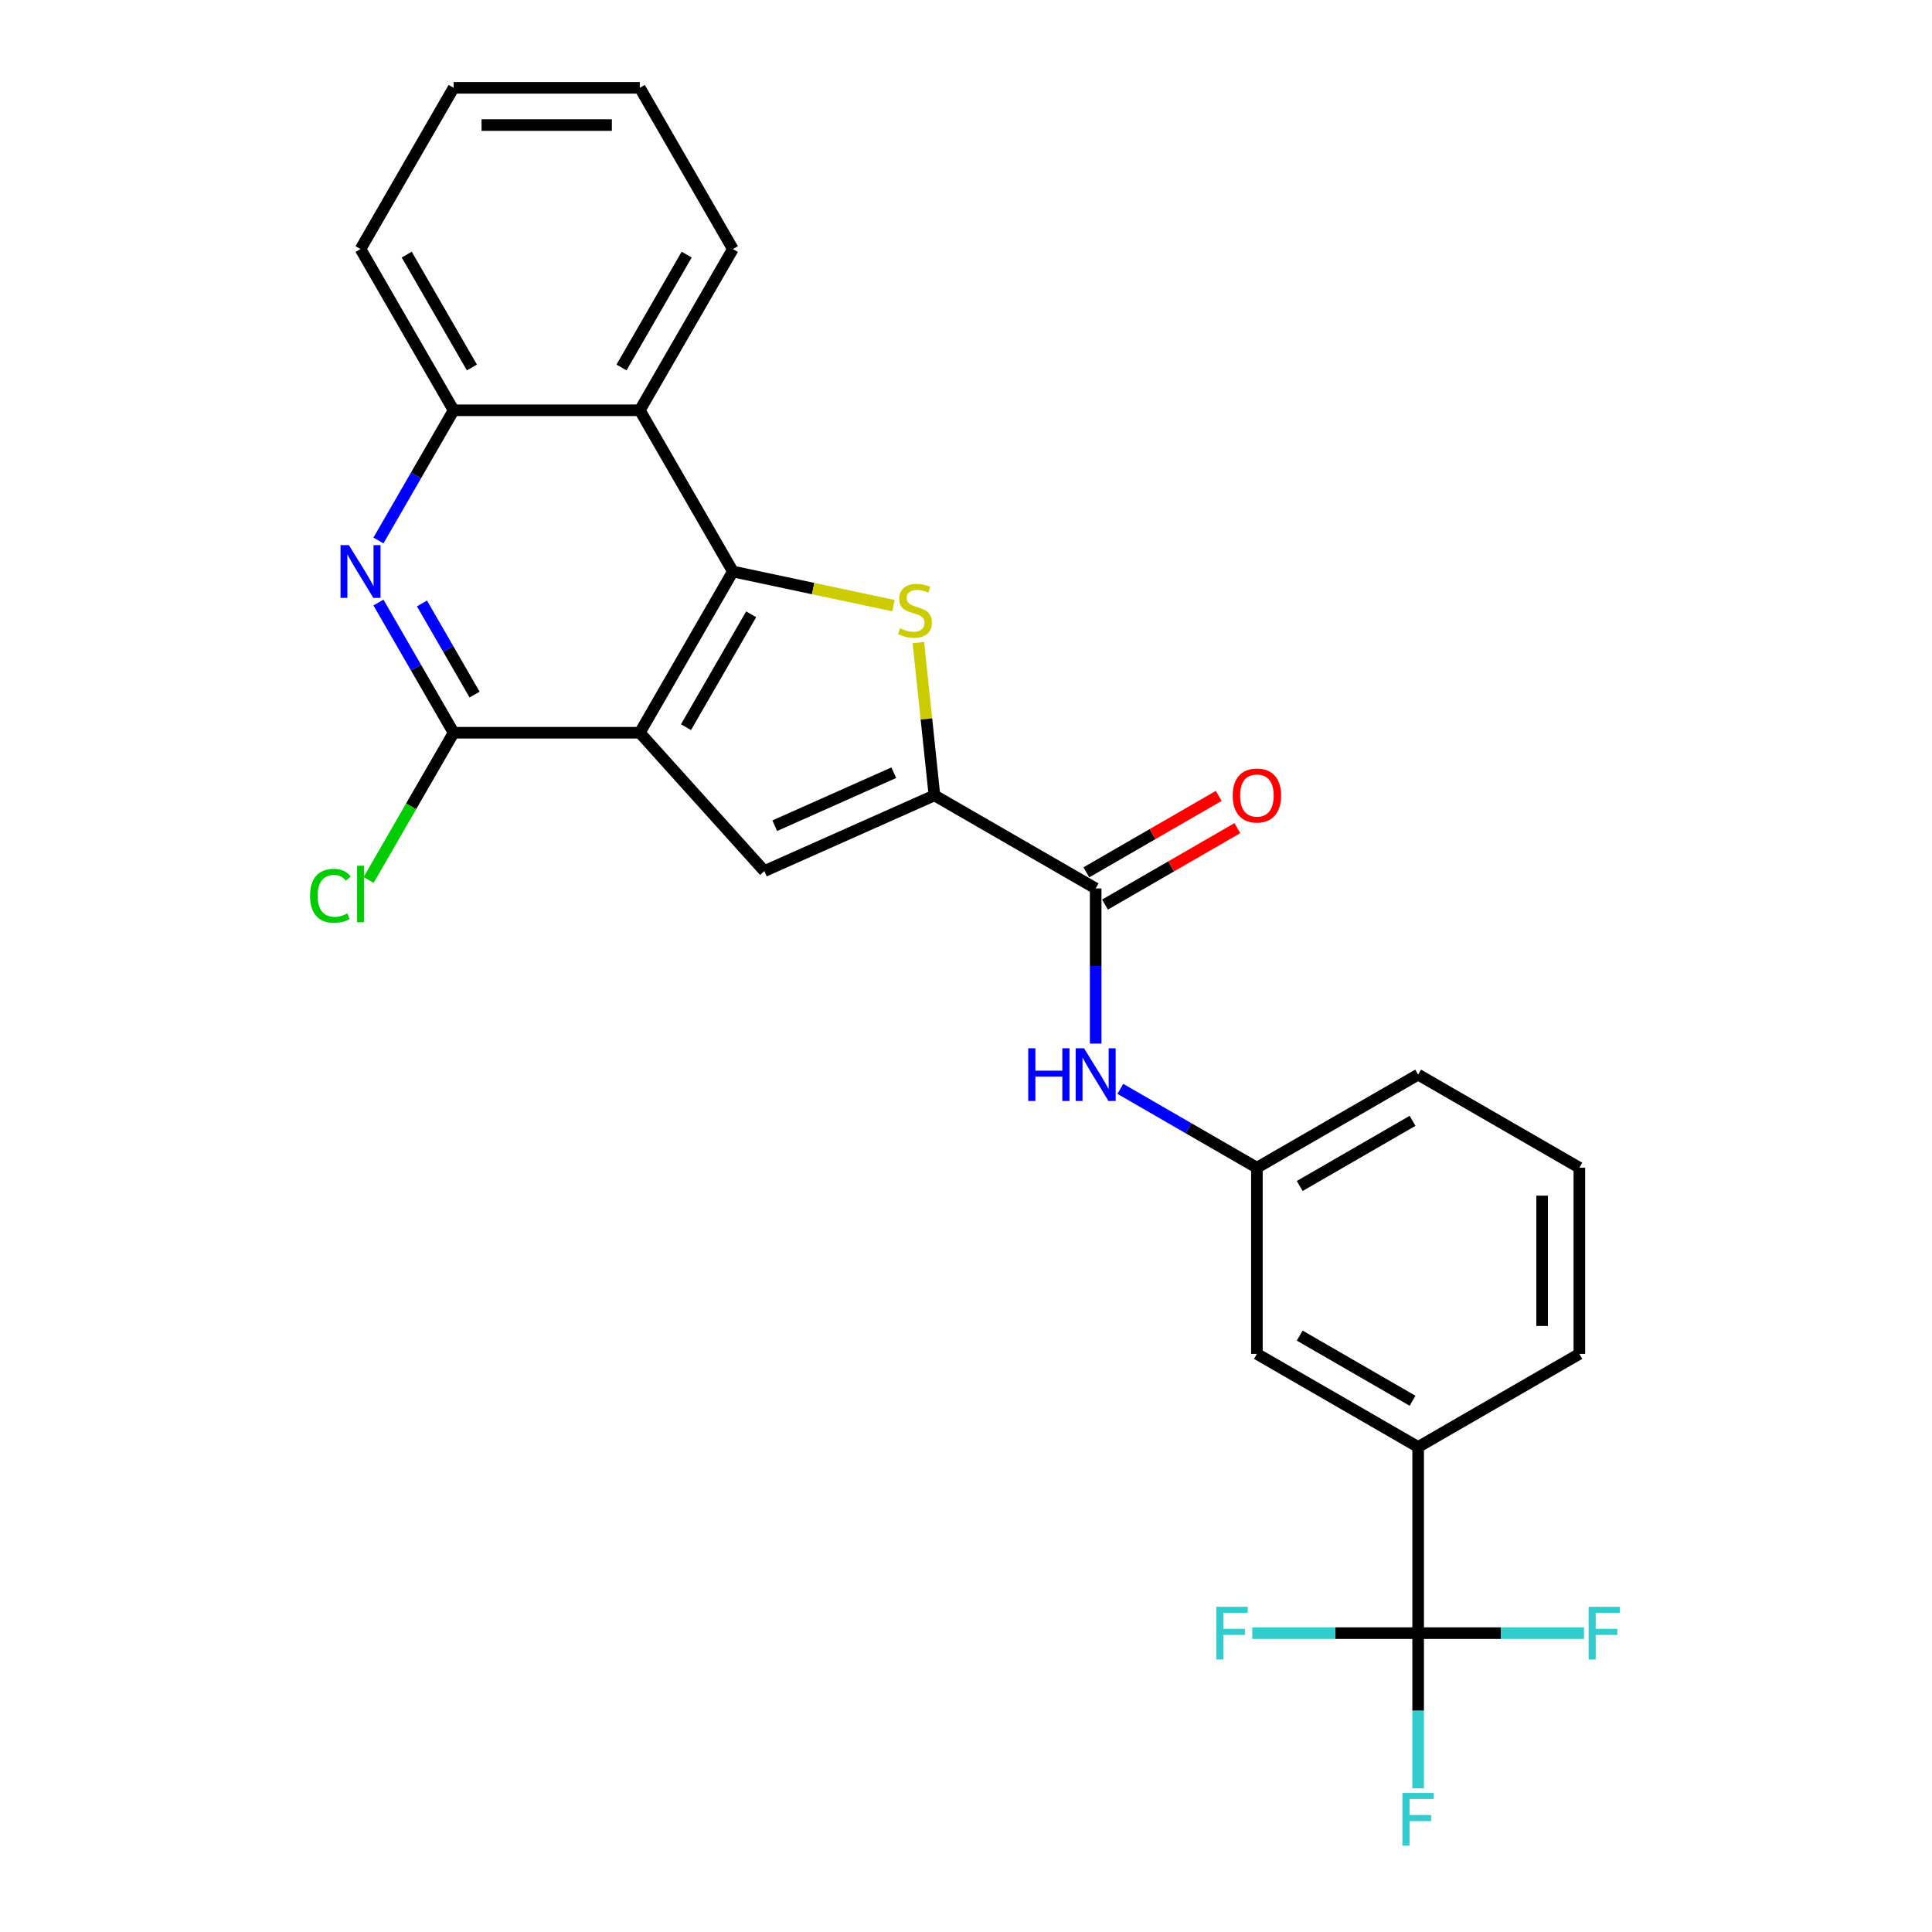 <?xml version='1.0' encoding='iso-8859-1'?>
<svg version='1.1' baseProfile='full'
              xmlns='http://www.w3.org/2000/svg'
                      xmlns:rdkit='http://www.rdkit.org/xml'
                      xmlns:xlink='http://www.w3.org/1999/xlink'
                  xml:space='preserve'
width='1000px' height='1000px' viewBox='0 0 1000 1000'>
<!-- END OF HEADER -->
<rect style='opacity:1.0;fill:#FFFFFF;stroke:none' width='1000' height='1000' x='0' y='0'> </rect>
<path class='bond-0' d='M 331.155,379.264 L 379.336,295.812' style='fill:none;fill-rule:evenodd;stroke:#000000;stroke-width:6px;stroke-linecap:butt;stroke-linejoin:miter;stroke-opacity:1' />
<path class='bond-0' d='M 355.073,376.383 L 388.8,317.966' style='fill:none;fill-rule:evenodd;stroke:#000000;stroke-width:6px;stroke-linecap:butt;stroke-linejoin:miter;stroke-opacity:1' />
<path class='bond-3' d='M 331.155,379.264 L 395.634,450.875' style='fill:none;fill-rule:evenodd;stroke:#000000;stroke-width:6px;stroke-linecap:butt;stroke-linejoin:miter;stroke-opacity:1' />
<path class='bond-4' d='M 331.155,379.264 L 234.792,379.264' style='fill:none;fill-rule:evenodd;stroke:#000000;stroke-width:6px;stroke-linecap:butt;stroke-linejoin:miter;stroke-opacity:1' />
<path class='bond-1' d='M 379.336,295.812 L 420.885,304.643' style='fill:none;fill-rule:evenodd;stroke:#000000;stroke-width:6px;stroke-linecap:butt;stroke-linejoin:miter;stroke-opacity:1' />
<path class='bond-1' d='M 420.885,304.643 L 462.434,313.475' style='fill:none;fill-rule:evenodd;stroke:#CCCC00;stroke-width:6px;stroke-linecap:butt;stroke-linejoin:miter;stroke-opacity:1' />
<path class='bond-8' d='M 379.336,295.812 L 331.155,212.359' style='fill:none;fill-rule:evenodd;stroke:#000000;stroke-width:6px;stroke-linecap:butt;stroke-linejoin:miter;stroke-opacity:1' />
<path class='bond-26' d='M 475.353,332.594 L 479.51,372.138' style='fill:none;fill-rule:evenodd;stroke:#CCCC00;stroke-width:6px;stroke-linecap:butt;stroke-linejoin:miter;stroke-opacity:1' />
<path class='bond-26' d='M 479.51,372.138 L 483.666,411.681' style='fill:none;fill-rule:evenodd;stroke:#000000;stroke-width:6px;stroke-linecap:butt;stroke-linejoin:miter;stroke-opacity:1' />
<path class='bond-2' d='M 483.666,411.681 L 395.634,450.875' style='fill:none;fill-rule:evenodd;stroke:#000000;stroke-width:6px;stroke-linecap:butt;stroke-linejoin:miter;stroke-opacity:1' />
<path class='bond-2' d='M 462.622,399.954 L 401,427.39' style='fill:none;fill-rule:evenodd;stroke:#000000;stroke-width:6px;stroke-linecap:butt;stroke-linejoin:miter;stroke-opacity:1' />
<path class='bond-6' d='M 483.666,411.681 L 567.118,459.863' style='fill:none;fill-rule:evenodd;stroke:#000000;stroke-width:6px;stroke-linecap:butt;stroke-linejoin:miter;stroke-opacity:1' />
<path class='bond-5' d='M 234.792,379.264 L 215.336,345.565' style='fill:none;fill-rule:evenodd;stroke:#000000;stroke-width:6px;stroke-linecap:butt;stroke-linejoin:miter;stroke-opacity:1' />
<path class='bond-5' d='M 215.336,345.565 L 195.88,311.866' style='fill:none;fill-rule:evenodd;stroke:#0000FF;stroke-width:6px;stroke-linecap:butt;stroke-linejoin:miter;stroke-opacity:1' />
<path class='bond-5' d='M 245.646,359.518 L 232.027,335.929' style='fill:none;fill-rule:evenodd;stroke:#000000;stroke-width:6px;stroke-linecap:butt;stroke-linejoin:miter;stroke-opacity:1' />
<path class='bond-5' d='M 232.027,335.929 L 218.407,312.339' style='fill:none;fill-rule:evenodd;stroke:#0000FF;stroke-width:6px;stroke-linecap:butt;stroke-linejoin:miter;stroke-opacity:1' />
<path class='bond-18' d='M 234.792,379.264 L 212.793,417.369' style='fill:none;fill-rule:evenodd;stroke:#000000;stroke-width:6px;stroke-linecap:butt;stroke-linejoin:miter;stroke-opacity:1' />
<path class='bond-18' d='M 212.793,417.369 L 190.793,455.473' style='fill:none;fill-rule:evenodd;stroke:#00CC00;stroke-width:6px;stroke-linecap:butt;stroke-linejoin:miter;stroke-opacity:1' />
<path class='bond-9' d='M 195.88,279.758 L 215.336,246.059' style='fill:none;fill-rule:evenodd;stroke:#0000FF;stroke-width:6px;stroke-linecap:butt;stroke-linejoin:miter;stroke-opacity:1' />
<path class='bond-9' d='M 215.336,246.059 L 234.792,212.359' style='fill:none;fill-rule:evenodd;stroke:#000000;stroke-width:6px;stroke-linecap:butt;stroke-linejoin:miter;stroke-opacity:1' />
<path class='bond-10' d='M 567.118,459.863 L 567.118,500.017' style='fill:none;fill-rule:evenodd;stroke:#000000;stroke-width:6px;stroke-linecap:butt;stroke-linejoin:miter;stroke-opacity:1' />
<path class='bond-10' d='M 567.118,500.017 L 567.118,540.171' style='fill:none;fill-rule:evenodd;stroke:#0000FF;stroke-width:6px;stroke-linecap:butt;stroke-linejoin:miter;stroke-opacity:1' />
<path class='bond-13' d='M 571.936,468.208 L 606.194,448.429' style='fill:none;fill-rule:evenodd;stroke:#000000;stroke-width:6px;stroke-linecap:butt;stroke-linejoin:miter;stroke-opacity:1' />
<path class='bond-13' d='M 606.194,448.429 L 640.452,428.65' style='fill:none;fill-rule:evenodd;stroke:#FF0000;stroke-width:6px;stroke-linecap:butt;stroke-linejoin:miter;stroke-opacity:1' />
<path class='bond-13' d='M 562.3,451.517 L 596.558,431.738' style='fill:none;fill-rule:evenodd;stroke:#000000;stroke-width:6px;stroke-linecap:butt;stroke-linejoin:miter;stroke-opacity:1' />
<path class='bond-13' d='M 596.558,431.738 L 630.816,411.959' style='fill:none;fill-rule:evenodd;stroke:#FF0000;stroke-width:6px;stroke-linecap:butt;stroke-linejoin:miter;stroke-opacity:1' />
<path class='bond-7' d='M 734.023,845.313 L 734.023,748.95' style='fill:none;fill-rule:evenodd;stroke:#000000;stroke-width:6px;stroke-linecap:butt;stroke-linejoin:miter;stroke-opacity:1' />
<path class='bond-15' d='M 734.023,845.313 L 734.023,885.467' style='fill:none;fill-rule:evenodd;stroke:#000000;stroke-width:6px;stroke-linecap:butt;stroke-linejoin:miter;stroke-opacity:1' />
<path class='bond-15' d='M 734.023,885.467 L 734.023,925.621' style='fill:none;fill-rule:evenodd;stroke:#33CCCC;stroke-width:6px;stroke-linecap:butt;stroke-linejoin:miter;stroke-opacity:1' />
<path class='bond-16' d='M 734.023,845.313 L 691.103,845.313' style='fill:none;fill-rule:evenodd;stroke:#000000;stroke-width:6px;stroke-linecap:butt;stroke-linejoin:miter;stroke-opacity:1' />
<path class='bond-16' d='M 691.103,845.313 L 648.183,845.313' style='fill:none;fill-rule:evenodd;stroke:#33CCCC;stroke-width:6px;stroke-linecap:butt;stroke-linejoin:miter;stroke-opacity:1' />
<path class='bond-17' d='M 734.023,845.313 L 776.943,845.313' style='fill:none;fill-rule:evenodd;stroke:#000000;stroke-width:6px;stroke-linecap:butt;stroke-linejoin:miter;stroke-opacity:1' />
<path class='bond-17' d='M 776.943,845.313 L 819.863,845.313' style='fill:none;fill-rule:evenodd;stroke:#33CCCC;stroke-width:6px;stroke-linecap:butt;stroke-linejoin:miter;stroke-opacity:1' />
<path class='bond-19' d='M 331.155,212.359 L 379.336,128.907' style='fill:none;fill-rule:evenodd;stroke:#000000;stroke-width:6px;stroke-linecap:butt;stroke-linejoin:miter;stroke-opacity:1' />
<path class='bond-19' d='M 321.692,190.205 L 355.419,131.789' style='fill:none;fill-rule:evenodd;stroke:#000000;stroke-width:6px;stroke-linecap:butt;stroke-linejoin:miter;stroke-opacity:1' />
<path class='bond-27' d='M 331.155,212.359 L 234.792,212.359' style='fill:none;fill-rule:evenodd;stroke:#000000;stroke-width:6px;stroke-linecap:butt;stroke-linejoin:miter;stroke-opacity:1' />
<path class='bond-21' d='M 234.792,212.359 L 186.611,128.907' style='fill:none;fill-rule:evenodd;stroke:#000000;stroke-width:6px;stroke-linecap:butt;stroke-linejoin:miter;stroke-opacity:1' />
<path class='bond-21' d='M 244.256,190.205 L 210.529,131.789' style='fill:none;fill-rule:evenodd;stroke:#000000;stroke-width:6px;stroke-linecap:butt;stroke-linejoin:miter;stroke-opacity:1' />
<path class='bond-12' d='M 579.876,563.591 L 615.223,583.999' style='fill:none;fill-rule:evenodd;stroke:#0000FF;stroke-width:6px;stroke-linecap:butt;stroke-linejoin:miter;stroke-opacity:1' />
<path class='bond-12' d='M 615.223,583.999 L 650.57,604.406' style='fill:none;fill-rule:evenodd;stroke:#000000;stroke-width:6px;stroke-linecap:butt;stroke-linejoin:miter;stroke-opacity:1' />
<path class='bond-11' d='M 734.023,748.95 L 650.57,700.769' style='fill:none;fill-rule:evenodd;stroke:#000000;stroke-width:6px;stroke-linecap:butt;stroke-linejoin:miter;stroke-opacity:1' />
<path class='bond-11' d='M 731.141,725.033 L 672.725,691.306' style='fill:none;fill-rule:evenodd;stroke:#000000;stroke-width:6px;stroke-linecap:butt;stroke-linejoin:miter;stroke-opacity:1' />
<path class='bond-29' d='M 734.023,748.95 L 817.475,700.769' style='fill:none;fill-rule:evenodd;stroke:#000000;stroke-width:6px;stroke-linecap:butt;stroke-linejoin:miter;stroke-opacity:1' />
<path class='bond-14' d='M 650.57,604.406 L 650.57,700.769' style='fill:none;fill-rule:evenodd;stroke:#000000;stroke-width:6px;stroke-linecap:butt;stroke-linejoin:miter;stroke-opacity:1' />
<path class='bond-23' d='M 650.57,604.406 L 734.023,556.225' style='fill:none;fill-rule:evenodd;stroke:#000000;stroke-width:6px;stroke-linecap:butt;stroke-linejoin:miter;stroke-opacity:1' />
<path class='bond-23' d='M 672.725,613.87 L 731.141,580.143' style='fill:none;fill-rule:evenodd;stroke:#000000;stroke-width:6px;stroke-linecap:butt;stroke-linejoin:miter;stroke-opacity:1' />
<path class='bond-24' d='M 379.336,128.907 L 331.155,45.455' style='fill:none;fill-rule:evenodd;stroke:#000000;stroke-width:6px;stroke-linecap:butt;stroke-linejoin:miter;stroke-opacity:1' />
<path class='bond-20' d='M 817.475,700.769 L 817.475,604.406' style='fill:none;fill-rule:evenodd;stroke:#000000;stroke-width:6px;stroke-linecap:butt;stroke-linejoin:miter;stroke-opacity:1' />
<path class='bond-20' d='M 798.203,686.315 L 798.203,618.861' style='fill:none;fill-rule:evenodd;stroke:#000000;stroke-width:6px;stroke-linecap:butt;stroke-linejoin:miter;stroke-opacity:1' />
<path class='bond-25' d='M 186.611,128.907 L 234.792,45.455' style='fill:none;fill-rule:evenodd;stroke:#000000;stroke-width:6px;stroke-linecap:butt;stroke-linejoin:miter;stroke-opacity:1' />
<path class='bond-22' d='M 817.475,604.406 L 734.023,556.225' style='fill:none;fill-rule:evenodd;stroke:#000000;stroke-width:6px;stroke-linecap:butt;stroke-linejoin:miter;stroke-opacity:1' />
<path class='bond-28' d='M 331.155,45.455 L 234.792,45.455' style='fill:none;fill-rule:evenodd;stroke:#000000;stroke-width:6px;stroke-linecap:butt;stroke-linejoin:miter;stroke-opacity:1' />
<path class='bond-28' d='M 316.701,64.727 L 249.247,64.727' style='fill:none;fill-rule:evenodd;stroke:#000000;stroke-width:6px;stroke-linecap:butt;stroke-linejoin:miter;stroke-opacity:1' />
<path  class='atom-2' d='M 465.884 325.213
Q 466.192 325.329, 467.464 325.868
Q 468.736 326.408, 470.124 326.755
Q 471.55 327.063, 472.938 327.063
Q 475.52 327.063, 477.024 325.83
Q 478.527 324.558, 478.527 322.361
Q 478.527 320.858, 477.756 319.932
Q 477.024 319.007, 475.867 318.506
Q 474.711 318.005, 472.784 317.427
Q 470.355 316.695, 468.891 316.001
Q 467.464 315.307, 466.424 313.842
Q 465.422 312.378, 465.422 309.911
Q 465.422 306.48, 467.734 304.36
Q 470.085 302.24, 474.711 302.24
Q 477.872 302.24, 481.456 303.744
L 480.57 306.711
Q 477.293 305.362, 474.826 305.362
Q 472.167 305.362, 470.702 306.48
Q 469.237 307.559, 469.276 309.448
Q 469.276 310.913, 470.008 311.799
Q 470.779 312.686, 471.859 313.187
Q 472.976 313.688, 474.826 314.266
Q 477.293 315.037, 478.758 315.808
Q 480.223 316.579, 481.264 318.159
Q 482.343 319.701, 482.343 322.361
Q 482.343 326.138, 479.799 328.181
Q 477.293 330.185, 473.092 330.185
Q 470.664 330.185, 468.813 329.646
Q 467.002 329.145, 464.843 328.258
L 465.884 325.213
' fill='#CCCC00'/>
<path  class='atom-6' d='M 180.579 282.167
L 189.521 296.621
Q 190.408 298.047, 191.834 300.63
Q 193.26 303.212, 193.337 303.367
L 193.337 282.167
L 196.961 282.167
L 196.961 309.457
L 193.222 309.457
L 183.624 293.653
Q 182.506 291.803, 181.311 289.683
Q 180.155 287.563, 179.808 286.908
L 179.808 309.457
L 176.262 309.457
L 176.262 282.167
L 180.579 282.167
' fill='#0000FF'/>
<path  class='atom-11' d='M 532.216 542.58
L 535.916 542.58
L 535.916 554.182
L 549.869 554.182
L 549.869 542.58
L 553.57 542.58
L 553.57 569.87
L 549.869 569.87
L 549.869 557.266
L 535.916 557.266
L 535.916 569.87
L 532.216 569.87
L 532.216 542.58
' fill='#0000FF'/>
<path  class='atom-11' d='M 561.086 542.58
L 570.028 557.035
Q 570.915 558.461, 572.341 561.043
Q 573.767 563.626, 573.844 563.78
L 573.844 542.58
L 577.467 542.58
L 577.467 569.87
L 573.729 569.87
L 564.131 554.067
Q 563.013 552.216, 561.818 550.096
Q 560.662 547.976, 560.315 547.321
L 560.315 569.87
L 556.769 569.87
L 556.769 542.58
L 561.086 542.58
' fill='#0000FF'/>
<path  class='atom-14' d='M 638.043 411.758
Q 638.043 405.206, 641.281 401.544
Q 644.519 397.882, 650.57 397.882
Q 656.622 397.882, 659.86 401.544
Q 663.098 405.206, 663.098 411.758
Q 663.098 418.388, 659.821 422.166
Q 656.545 425.904, 650.57 425.904
Q 644.557 425.904, 641.281 422.166
Q 638.043 418.427, 638.043 411.758
M 650.57 422.821
Q 654.733 422.821, 656.969 420.046
Q 659.243 417.232, 659.243 411.758
Q 659.243 406.401, 656.969 403.702
Q 654.733 400.966, 650.57 400.966
Q 646.408 400.966, 644.133 403.664
Q 641.898 406.362, 641.898 411.758
Q 641.898 417.27, 644.133 420.046
Q 646.408 422.821, 650.57 422.821
' fill='#FF0000'/>
<path  class='atom-16' d='M 725.909 928.03
L 742.137 928.03
L 742.137 931.152
L 729.571 931.152
L 729.571 939.44
L 740.749 939.44
L 740.749 942.6
L 729.571 942.6
L 729.571 955.32
L 725.909 955.32
L 725.909 928.03
' fill='#33CCCC'/>
<path  class='atom-17' d='M 629.547 831.668
L 645.774 831.668
L 645.774 834.79
L 633.208 834.79
L 633.208 843.077
L 644.386 843.077
L 644.386 846.238
L 633.208 846.238
L 633.208 858.958
L 629.547 858.958
L 629.547 831.668
' fill='#33CCCC'/>
<path  class='atom-18' d='M 822.272 831.668
L 838.499 831.668
L 838.499 834.79
L 825.933 834.79
L 825.933 843.077
L 837.112 843.077
L 837.112 846.238
L 825.933 846.238
L 825.933 858.958
L 822.272 858.958
L 822.272 831.668
' fill='#33CCCC'/>
<path  class='atom-19' d='M 160.478 463.661
Q 160.478 456.877, 163.638 453.331
Q 166.838 449.746, 172.889 449.746
Q 178.517 449.746, 181.523 453.716
L 178.979 455.798
Q 176.782 452.907, 172.889 452.907
Q 168.765 452.907, 166.568 455.682
Q 164.409 458.419, 164.409 463.661
Q 164.409 469.057, 166.645 471.832
Q 168.919 474.608, 173.313 474.608
Q 176.32 474.608, 179.827 472.796
L 180.907 475.687
Q 179.48 476.612, 177.322 477.152
Q 175.163 477.691, 172.774 477.691
Q 166.838 477.691, 163.638 474.068
Q 160.478 470.445, 160.478 463.661
' fill='#00CC00'/>
<path  class='atom-19' d='M 184.838 448.089
L 188.384 448.089
L 188.384 477.344
L 184.838 477.344
L 184.838 448.089
' fill='#00CC00'/>
</svg>
